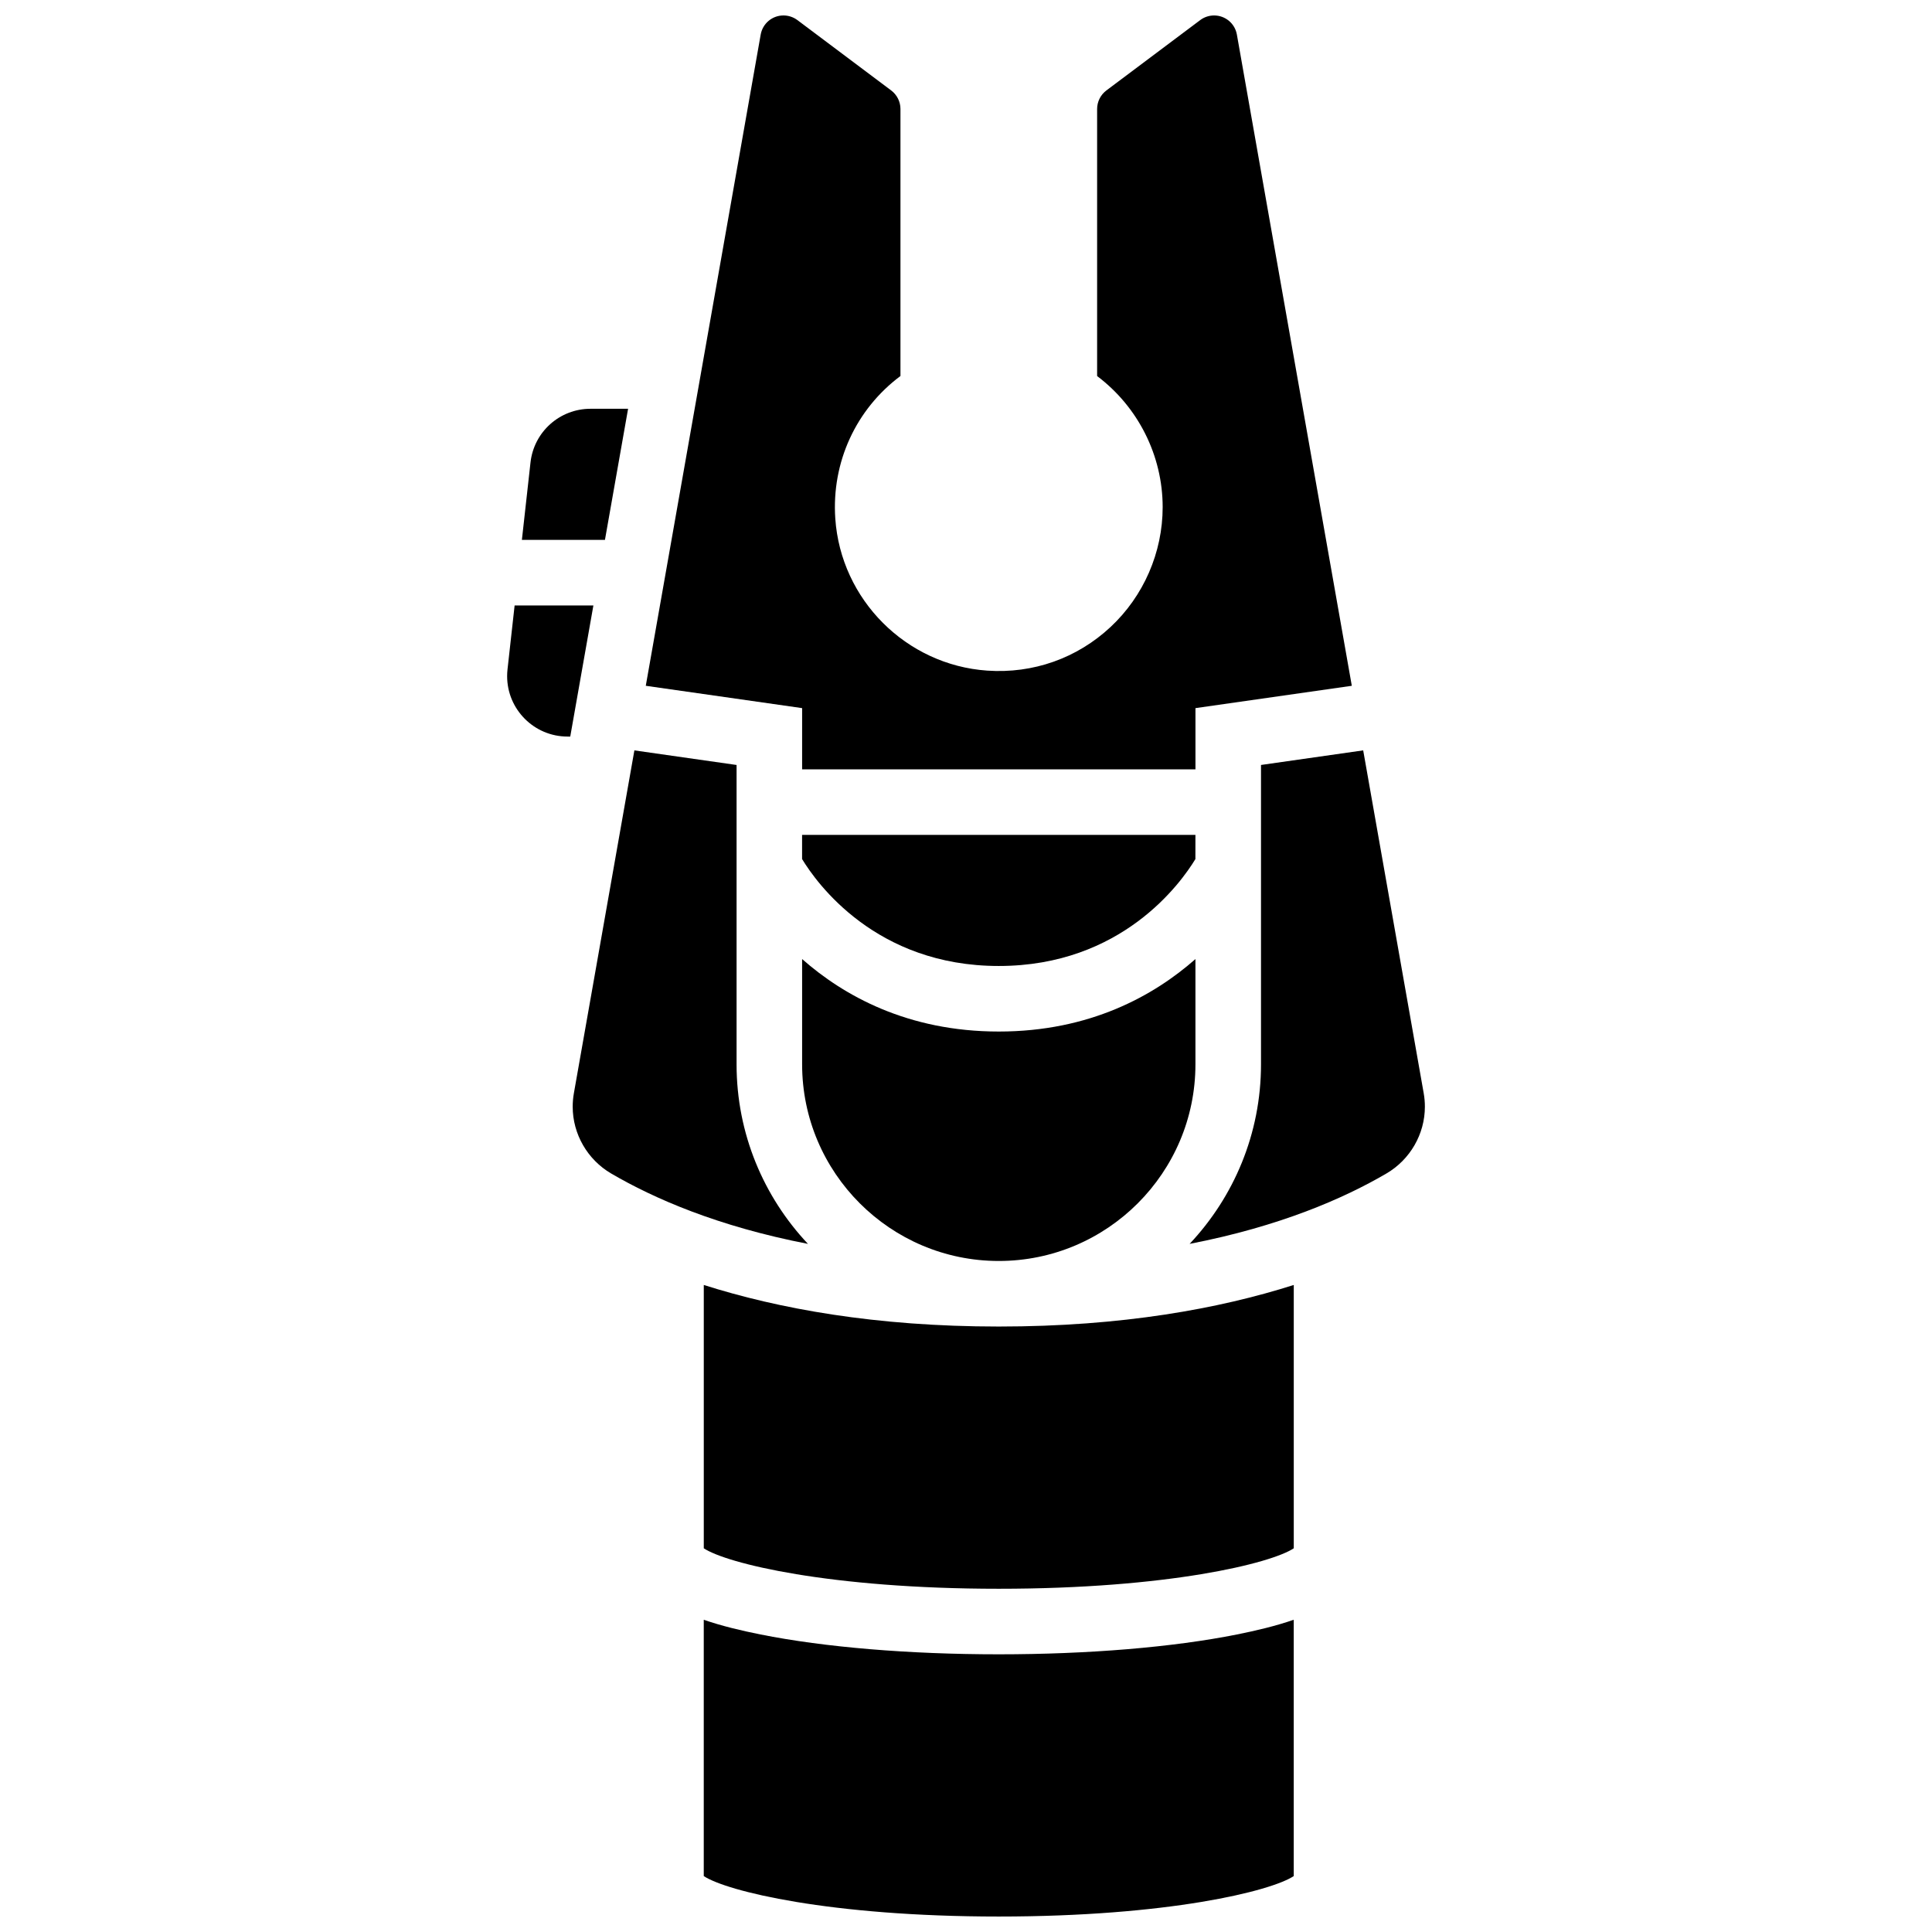<?xml version="1.0" encoding="UTF-8"?>
<!-- Uploaded to: ICON Repo, www.iconrepo.com, Generator: ICON Repo Mixer Tools -->
<svg width="800px" height="800px" version="1.1" viewBox="144 144 512 512" xmlns="http://www.w3.org/2000/svg">
 <defs>
  <clipPath id="b">
   <path d="m315 148.09h188v199.91h-188z"/>
  </clipPath>
  <clipPath id="a">
   <path d="m330 573h157v78.902h-157z"/>
  </clipPath>
 </defs>
 <path d="m310.45 252.33h-9.957c-8.168 0-15.004 6.121-15.906 14.238l-2.281 20.504h22.012z"/>
 <g clip-path="url(#b)">
  <path d="m356.57 347.88h104.24v-16.219l41.434-5.918-30.457-172.58c-0.516-2.934-3.059-5.066-6.039-5.066-1.32 0-2.625 0.434-3.68 1.227l-24.867 18.648c-1.535 1.152-2.453 2.984-2.453 4.906v70.781c10.828 8.145 17.371 21.031 17.371 34.734 0 11.992-5.031 23.57-13.801 31.758-8.895 8.301-20.516 12.41-32.695 11.57-21.492-1.484-38.801-18.812-40.262-40.309-1.016-14.945 5.512-28.984 17.27-37.766v-70.77c0-1.922-0.918-3.754-2.453-4.906l-24.863-18.648c-1.059-0.793-2.363-1.227-3.684-1.227-2.981 0-5.519 2.133-6.039 5.066l-30.453 172.58 41.434 5.918z"/>
 </g>
 <path d="m356.57 398.16v27.895c0 28.738 23.379 52.117 52.117 52.117 28.738 0 52.117-23.379 52.117-52.117v-27.891c-11.008 9.695-27.961 19.203-52.117 19.203-24.152 0-41.105-9.508-52.117-19.207z"/>
 <path d="m280.38 304.45-1.887 16.973c-0.066 0.582-0.098 1.18-0.098 1.766 0 8.824 7.18 16.008 16.004 16.008h0.723l6.133-34.746z"/>
 <path d="m460.8 365.25h-104.24v6.41c3.84 6.336 19.523 28.336 52.117 28.336s48.277-22 52.117-28.332z"/>
 <path d="m330.51 484.53v69.785c6.023 3.996 33.297 10.723 78.176 10.723 44.883 0 72.156-6.727 78.176-10.723v-69.785c-19.715 6.269-45.441 11.016-78.176 11.016-32.73 0-58.457-4.746-78.176-11.016z"/>
 <path d="m521.3 433.74-16.039-90.883-27.082 3.867v79.332c0 18.398-7.203 35.141-18.918 47.586 23.879-4.625 40.84-12.035 52.152-18.652 6.289-3.676 10.195-10.457 10.195-17.695 0.004-1.188-0.102-2.387-0.309-3.555z"/>
 <g clip-path="url(#a)">
  <path d="m408.68 582.41c-23.758 0-46.176-1.867-63.125-5.258-5.012-1.004-10.266-2.234-15.051-3.898v67.926c6.047 3.996 33.324 10.719 78.176 10.719 44.852 0 72.133-6.719 78.176-10.719v-67.926c-4.789 1.66-10.043 2.894-15.051 3.898-16.949 3.387-39.367 5.258-63.125 5.258z"/>
 </g>
 <path d="m339.2 426.06v-79.332l-27.082-3.867-16.039 90.883c-0.207 1.172-0.309 2.367-0.309 3.551 0 7.234 3.906 14.016 10.195 17.695 11.316 6.617 28.273 14.031 52.152 18.652-11.719-12.445-18.918-29.184-18.918-47.582z"/>
</svg>